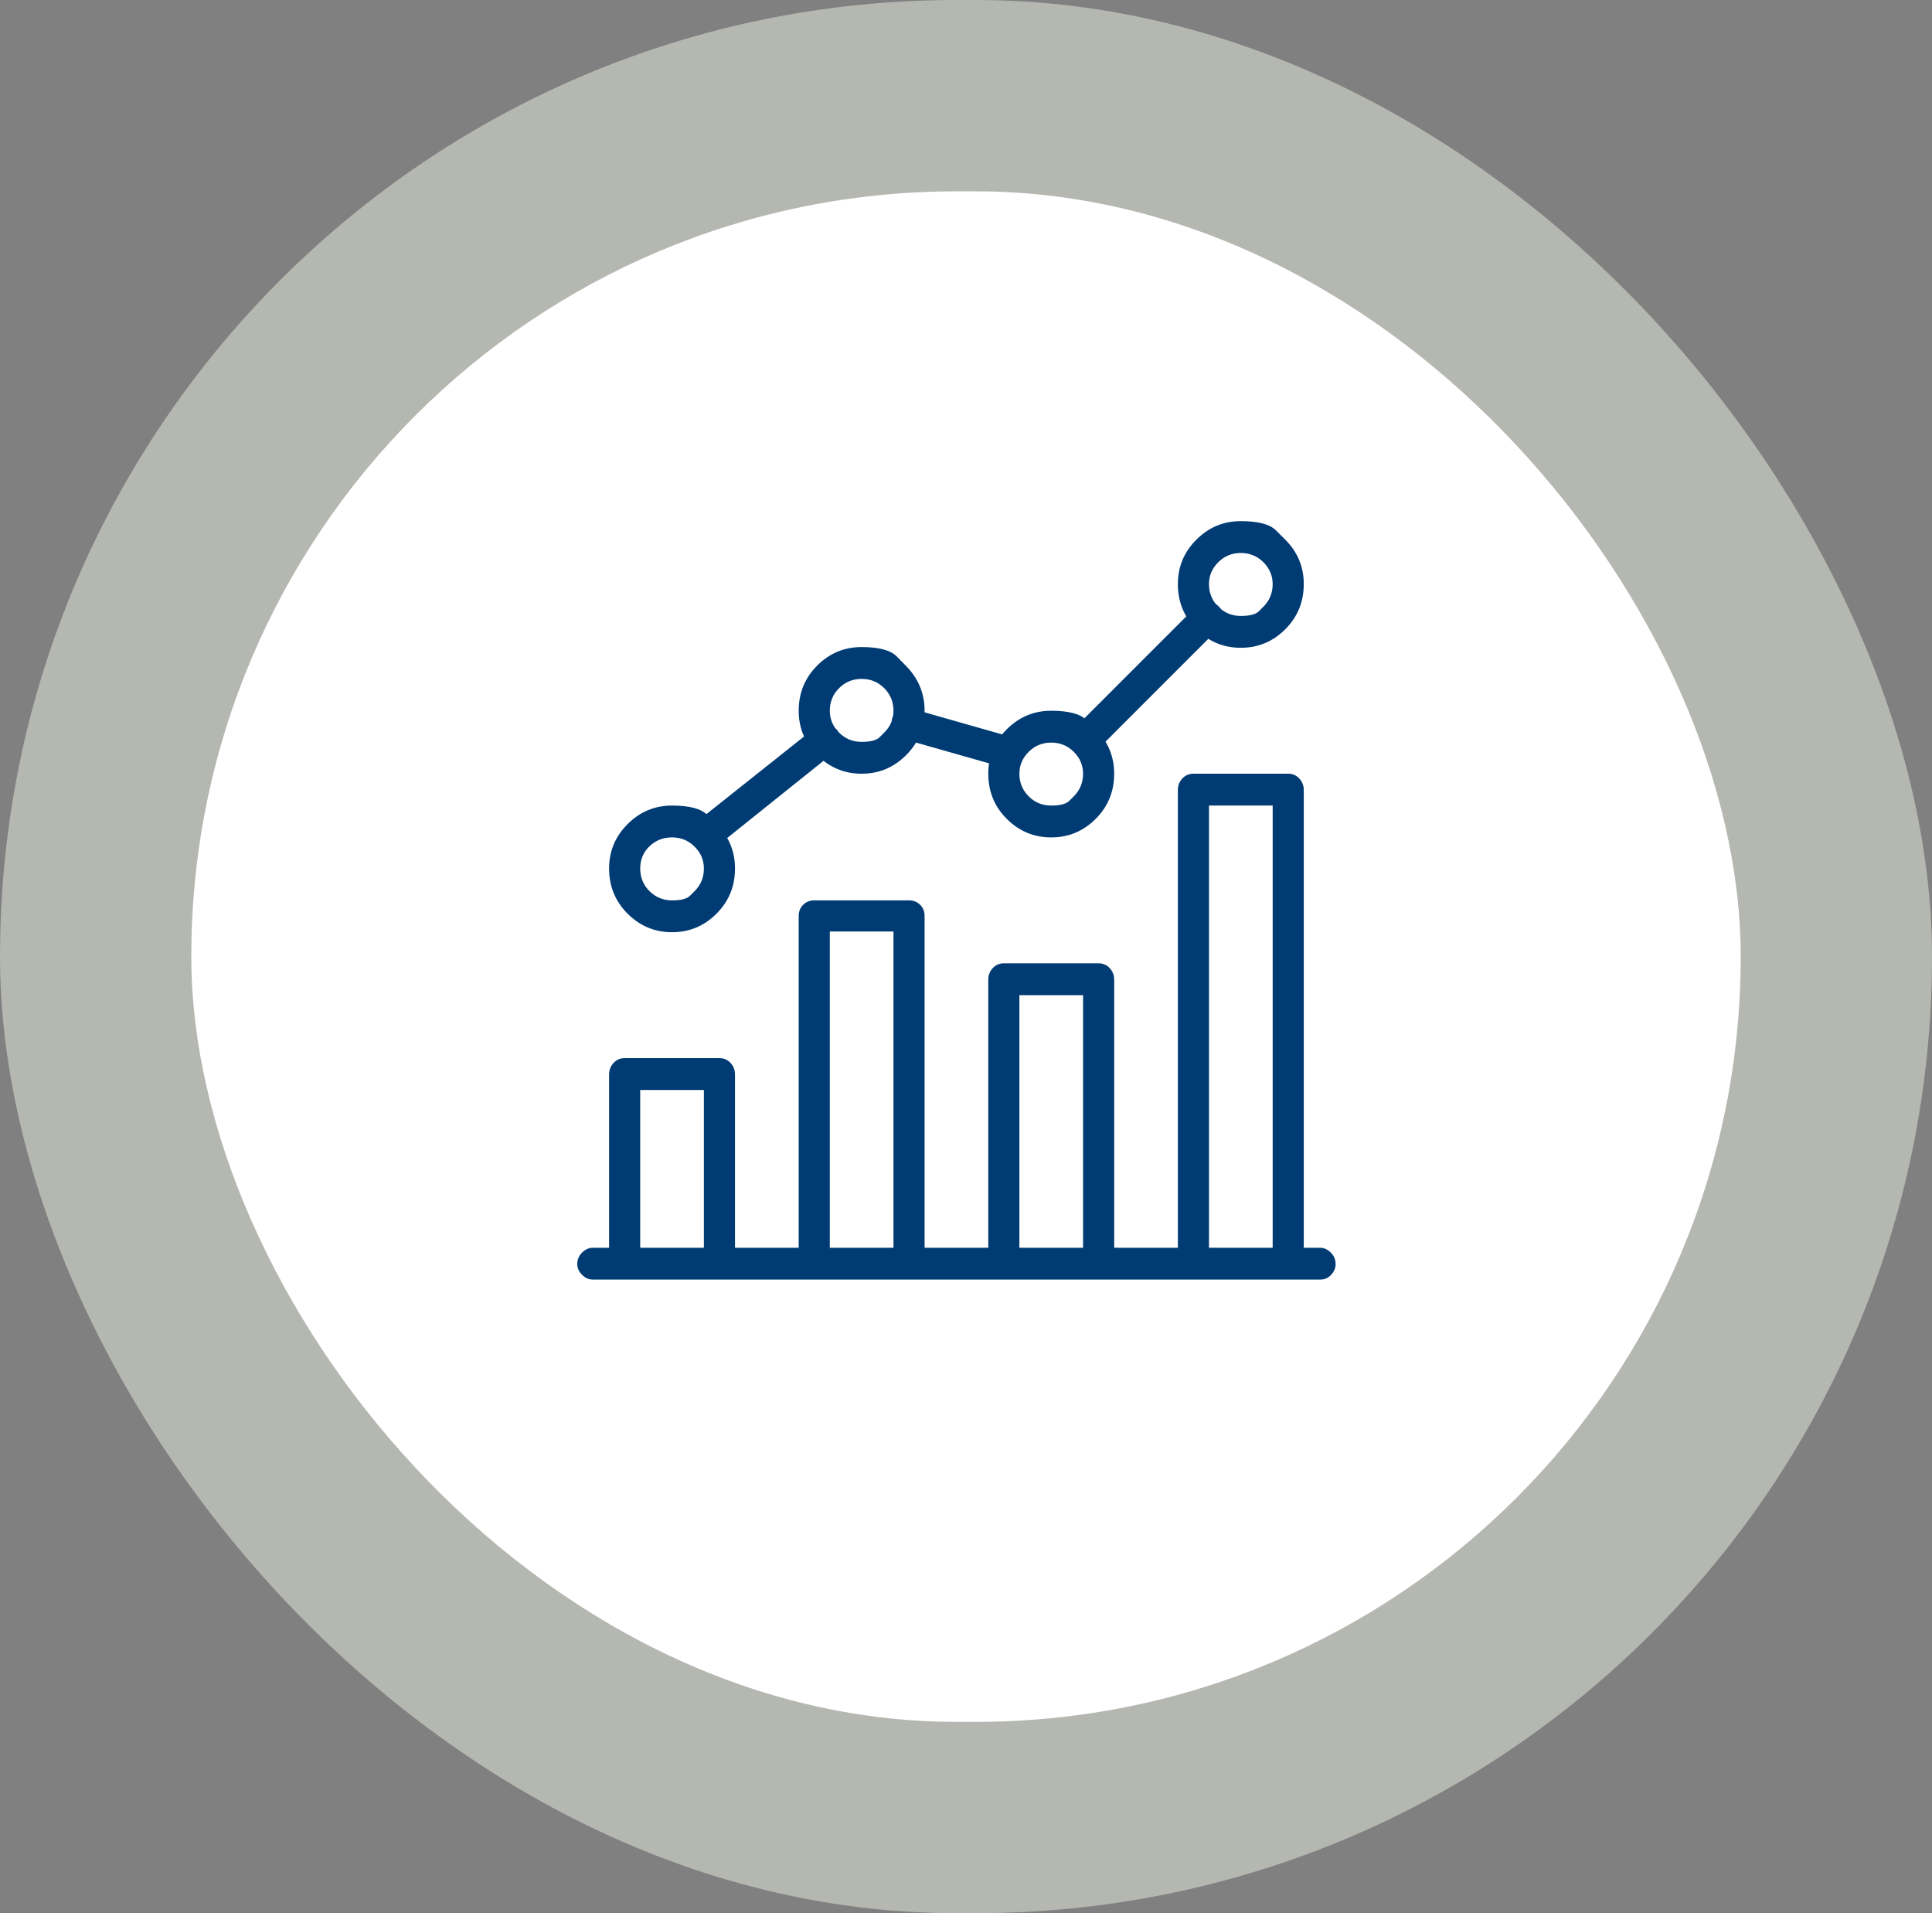 <svg xmlns="http://www.w3.org/2000/svg" width="101" height="100" viewBox="0 0 101 100" fill="none"><rect x="0" y="0" width="101" height="100" fill="#808080" stroke="none"/><rect width="101" height="100" rx="50" fill="#FCFFF3" fill-opacity="0.43"></rect><g clip-path="url(#clip0_63_12277)"><rect x="10" y="10" width="81" height="80" rx="40" fill="white"></rect><rect x="20" y="20" width="60" height="60" rx="30" fill="white"></rect><path d="M69.009 65.219H30.991C30.784 65.219 30.597 65.303 30.429 65.471C30.261 65.638 30.177 65.838 30.177 66.071C30.177 66.277 30.261 66.464 30.429 66.632C30.597 66.8 30.784 66.884 30.991 66.884H69.009C69.242 66.884 69.435 66.8 69.59 66.632C69.745 66.464 69.822 66.277 69.822 66.071C69.822 65.838 69.739 65.638 69.571 65.471C69.403 65.303 69.216 65.219 69.009 65.219ZM37.611 55.308H32.655C32.423 55.308 32.229 55.392 32.075 55.559C31.92 55.727 31.842 55.927 31.842 56.16V66.071C31.842 66.277 31.92 66.464 32.075 66.632C32.229 66.8 32.423 66.884 32.655 66.884H37.611C37.843 66.884 38.037 66.8 38.192 66.632C38.346 66.464 38.424 66.277 38.424 66.071V56.16C38.424 55.927 38.346 55.727 38.192 55.559C38.037 55.392 37.843 55.308 37.611 55.308ZM36.798 65.219H33.468V56.973H36.798V65.219ZM47.522 47.061H42.566C42.334 47.061 42.141 47.139 41.986 47.294C41.831 47.449 41.754 47.642 41.754 47.874V66.071C41.754 66.277 41.831 66.464 41.986 66.632C42.141 66.8 42.334 66.884 42.566 66.884H47.522C47.754 66.884 47.948 66.8 48.103 66.632C48.258 66.464 48.335 66.277 48.335 66.071V47.874C48.335 47.642 48.258 47.449 48.103 47.294C47.948 47.139 47.754 47.061 47.522 47.061ZM46.709 65.219H43.38V48.687H46.709V65.219ZM57.433 50.352H52.478C52.245 50.352 52.052 50.436 51.897 50.604C51.742 50.772 51.665 50.972 51.665 51.204V66.071C51.665 66.277 51.742 66.464 51.897 66.632C52.052 66.8 52.245 66.884 52.478 66.884H57.433C57.666 66.884 57.859 66.8 58.014 66.632C58.169 66.464 58.246 66.277 58.246 66.071V51.204C58.246 50.972 58.169 50.772 58.014 50.604C57.859 50.436 57.666 50.352 57.433 50.352ZM56.62 65.219H53.291V52.017H56.62V65.219ZM67.345 40.441H62.389C62.157 40.441 61.963 40.525 61.808 40.693C61.653 40.86 61.576 41.06 61.576 41.293V66.071C61.576 66.277 61.653 66.464 61.808 66.632C61.963 66.8 62.157 66.884 62.389 66.884H67.345C67.577 66.884 67.77 66.8 67.925 66.632C68.08 66.464 68.158 66.277 68.158 66.071V41.293C68.158 41.06 68.08 40.86 67.925 40.693C67.77 40.525 67.577 40.441 67.345 40.441ZM66.532 65.219H63.202V42.106H66.532V65.219ZM37.456 43.074C37.456 43.074 37.295 42.912 36.972 42.59C36.65 42.267 36.036 42.106 35.133 42.106C34.23 42.106 33.455 42.428 32.81 43.074C32.165 43.719 31.842 44.493 31.842 45.397C31.842 46.326 32.165 47.113 32.81 47.758C33.455 48.404 34.23 48.726 35.133 48.726C36.036 48.726 36.811 48.404 37.456 47.758C38.101 47.113 38.424 46.326 38.424 45.397C38.424 44.493 38.101 43.719 37.456 43.074ZM36.314 46.577C36.314 46.577 36.233 46.658 36.072 46.819C35.911 46.981 35.598 47.061 35.133 47.061C34.669 47.061 34.275 46.9 33.952 46.577C33.63 46.255 33.468 45.861 33.468 45.397C33.468 44.932 33.63 44.545 33.952 44.235C34.275 43.925 34.669 43.77 35.133 43.77C35.598 43.77 35.991 43.932 36.314 44.255C36.637 44.577 36.798 44.958 36.798 45.397C36.798 45.861 36.637 46.255 36.314 46.577ZM47.367 34.808C47.367 34.808 47.206 34.643 46.883 34.314C46.561 33.985 45.948 33.821 45.044 33.821C44.141 33.821 43.367 34.143 42.721 34.788C42.076 35.434 41.754 36.221 41.754 37.15C41.754 38.053 42.076 38.828 42.721 39.473C43.367 40.118 44.141 40.441 45.044 40.441C45.948 40.441 46.722 40.118 47.367 39.473C48.013 38.828 48.335 38.053 48.335 37.15C48.335 36.247 48.013 35.466 47.367 34.808ZM46.225 38.292C46.225 38.292 46.145 38.373 45.983 38.534C45.822 38.696 45.509 38.776 45.044 38.776C44.58 38.776 44.186 38.615 43.864 38.292C43.541 37.97 43.38 37.589 43.38 37.15C43.38 36.686 43.541 36.292 43.864 35.969C44.186 35.647 44.58 35.485 45.044 35.485C45.509 35.485 45.903 35.647 46.225 35.969C46.548 36.292 46.709 36.686 46.709 37.15C46.709 37.589 46.548 37.97 46.225 38.292ZM57.279 38.118C57.279 38.118 57.117 37.957 56.795 37.634C56.472 37.312 55.859 37.15 54.956 37.15C54.052 37.15 53.278 37.473 52.633 38.118C51.987 38.763 51.665 39.538 51.665 40.441C51.665 41.37 51.987 42.157 52.633 42.803C53.278 43.448 54.052 43.77 54.956 43.77C55.859 43.77 56.633 43.448 57.279 42.803C57.924 42.157 58.246 41.37 58.246 40.441C58.246 39.538 57.924 38.763 57.279 38.118ZM56.136 41.622C56.136 41.622 56.056 41.703 55.894 41.864C55.733 42.025 55.42 42.106 54.956 42.106C54.491 42.106 54.097 41.944 53.775 41.622C53.452 41.299 53.291 40.906 53.291 40.441C53.291 40.002 53.452 39.621 53.775 39.299C54.097 38.976 54.491 38.815 54.956 38.815C55.42 38.815 55.814 38.976 56.136 39.299C56.459 39.621 56.62 40.002 56.62 40.441C56.62 40.906 56.459 41.299 56.136 41.622ZM67.19 28.207C67.19 28.207 67.028 28.046 66.706 27.723C66.383 27.4 65.77 27.239 64.867 27.239C63.964 27.239 63.189 27.561 62.544 28.207C61.899 28.852 61.576 29.626 61.576 30.53C61.576 31.459 61.899 32.246 62.544 32.891C63.189 33.537 63.964 33.859 64.867 33.859C65.77 33.859 66.544 33.537 67.19 32.891C67.835 32.246 68.158 31.459 68.158 30.53C68.158 29.626 67.835 28.852 67.19 28.207ZM66.048 31.711C66.048 31.711 65.967 31.791 65.806 31.953C65.644 32.114 65.331 32.194 64.867 32.194C64.402 32.194 64.009 32.033 63.686 31.711C63.363 31.388 63.202 30.994 63.202 30.53C63.202 30.091 63.363 29.71 63.686 29.388C64.009 29.065 64.402 28.904 64.867 28.904C65.331 28.904 65.725 29.065 66.048 29.388C66.37 29.71 66.532 30.091 66.532 30.53C66.532 30.994 66.37 31.388 66.048 31.711ZM63.938 32.272C63.938 32.272 63.938 32.214 63.938 32.098C63.938 31.982 63.86 31.846 63.705 31.691C63.55 31.536 63.357 31.459 63.125 31.459C62.892 31.459 62.699 31.536 62.544 31.691L56.117 38.118C55.962 38.273 55.885 38.467 55.885 38.699C55.885 38.931 55.962 39.125 56.117 39.279C56.194 39.357 56.285 39.415 56.388 39.454C56.491 39.492 56.594 39.512 56.698 39.512C56.801 39.512 56.904 39.492 57.008 39.454C57.111 39.415 57.201 39.357 57.279 39.279L63.705 32.853C63.86 32.698 63.938 32.504 63.938 32.272ZM52.942 38.544L47.638 37.034C47.432 36.957 47.225 36.976 47.019 37.092C46.812 37.208 46.683 37.37 46.632 37.576C46.58 37.808 46.606 38.021 46.709 38.215C46.812 38.408 46.98 38.544 47.212 38.621L52.517 40.131C52.542 40.131 52.575 40.138 52.613 40.151C52.652 40.163 52.684 40.17 52.71 40.17C52.891 40.17 53.059 40.112 53.213 39.996C53.368 39.88 53.471 39.731 53.523 39.55C53.6 39.344 53.581 39.138 53.465 38.931C53.349 38.725 53.175 38.596 52.942 38.544ZM43.767 38.157C43.612 38.002 43.425 37.905 43.205 37.866C42.986 37.828 42.786 37.886 42.605 38.041L36.372 42.996C36.191 43.151 36.088 43.338 36.062 43.558C36.036 43.777 36.101 43.977 36.256 44.158C36.333 44.261 36.43 44.338 36.546 44.39C36.662 44.442 36.772 44.467 36.875 44.467C36.979 44.467 37.075 44.455 37.166 44.429C37.256 44.403 37.327 44.364 37.379 44.313L43.612 39.318C43.792 39.189 43.896 39.008 43.922 38.776C43.947 38.544 43.896 38.337 43.767 38.157Z" fill="#003B73"></path></g><defs><clipPath id="clip0_63_12277"><rect x="10" y="10" width="81" height="80" rx="40" fill="white"></rect></clipPath></defs></svg>